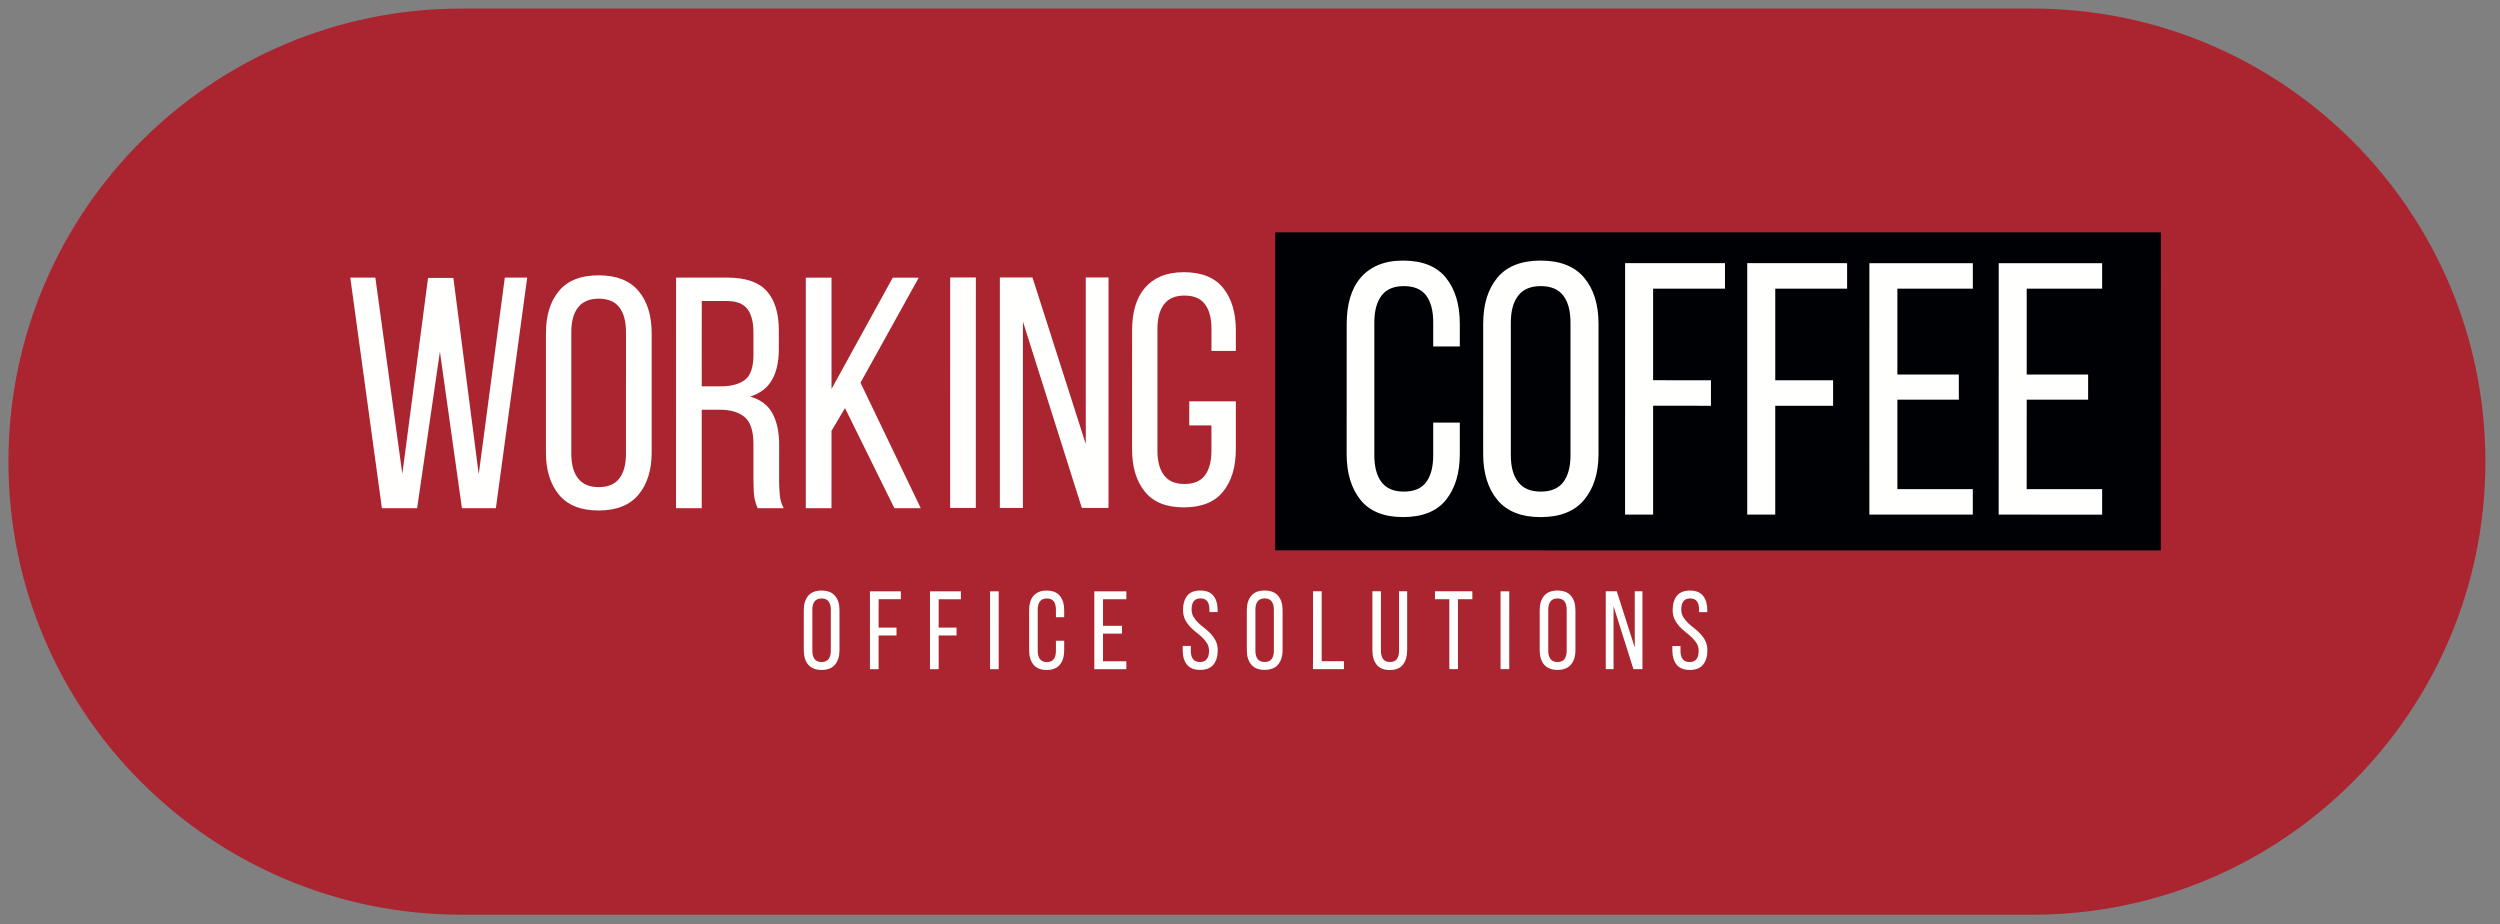 <?xml version="1.0" encoding="UTF-8"?>
<svg width="165px" height="61px" viewBox="0 0 165 61" version="1.1" xmlns="http://www.w3.org/2000/svg" xmlns:xlink="http://www.w3.org/1999/xlink">
    <rect x="0" y="0" width="165" height="61" fill="#808080" stroke="none"/>
    <title>Group 7</title>
    <g id="Page-1" stroke="none" stroke-width="1" fill="none" fill-rule="evenodd">
        <g id="Final_Assinatura_Grupo100_V2" transform="translate(-835, -142)">
            <g id="Group-7" transform="translate(835.557, 142.564)">
                <path d="M29.904,59.808 L133.576,59.808 C150.091,59.808 163.48,46.419 163.48,29.904 C163.48,13.388 150.091,0 133.576,0 L29.904,0 C13.389,0 0,13.388 0,29.904 C0,46.419 13.389,59.808 29.904,59.808" id="Fill-36" fill="#AB2531"></path>
                <polygon id="Fill-37" fill="#FFFFFE" points="87.791 34.315 140.177 34.315 140.177 16.149 87.791 16.149"></polygon>
                <path d="M137.259,24.155 L137.259,25.814 L133.206,25.814 L133.204,31.719 L138.184,31.719 L138.184,33.403 L131.356,33.401 L131.359,16.805 L138.184,16.805 L138.184,18.488 L133.206,18.488 L133.206,24.155 L137.259,24.155 Z M128.726,24.155 L128.726,25.814 L124.67,25.814 L124.67,31.717 L129.648,31.719 L129.648,33.401 L122.821,33.401 L122.822,16.805 L129.65,16.805 L129.65,18.488 L124.67,18.488 L124.67,24.155 L128.726,24.155 Z M120.427,24.533 L120.427,26.217 L116.609,26.217 L116.609,33.401 L114.76,33.401 L114.76,16.802 L121.352,16.805 L121.352,18.488 L116.61,18.486 L116.61,24.533 L120.427,24.533 Z M112.366,24.533 L112.366,26.217 L108.548,26.215 L108.548,33.401 L106.697,33.398 L106.7,16.802 L113.292,16.802 L113.292,18.486 L108.548,18.486 L108.548,24.531 L112.366,24.533 Z M99.158,29.487 C99.158,30.245 99.318,30.834 99.645,31.252 C99.968,31.673 100.462,31.882 101.127,31.882 C101.807,31.882 102.303,31.673 102.621,31.255 C102.935,30.834 103.095,30.247 103.095,29.487 L103.095,20.715 C103.095,19.957 102.937,19.367 102.621,18.948 C102.303,18.529 101.807,18.319 101.129,18.319 C100.463,18.319 99.968,18.529 99.645,18.948 C99.321,19.367 99.158,19.957 99.158,20.715 L99.158,29.487 Z M97.334,20.808 C97.334,19.529 97.644,18.512 98.271,17.761 C98.893,17.012 99.848,16.635 101.129,16.635 C102.408,16.635 103.364,17.012 103.995,17.763 C104.627,18.512 104.945,19.529 104.945,20.81 L104.945,29.393 C104.945,30.659 104.627,31.668 103.995,32.427 C103.364,33.185 102.405,33.565 101.127,33.565 C99.846,33.565 98.893,33.185 98.268,32.427 C97.644,31.668 97.332,30.656 97.332,29.391 L97.334,20.808 Z M92.048,16.635 C93.327,16.635 94.271,17.016 94.879,17.774 C95.488,18.532 95.79,19.544 95.79,20.808 L95.79,22.303 L94.035,22.303 L94.035,20.715 C94.038,19.957 93.885,19.367 93.576,18.946 C93.269,18.529 92.772,18.319 92.092,18.319 C91.432,18.319 90.94,18.529 90.624,18.946 C90.309,19.367 90.149,19.954 90.149,20.713 L90.149,29.487 C90.149,30.245 90.306,30.834 90.621,31.252 C90.94,31.671 91.43,31.882 92.092,31.882 C92.772,31.882 93.266,31.673 93.573,31.252 C93.883,30.834 94.035,30.245 94.035,29.487 L94.035,27.329 L95.79,27.329 L95.79,29.391 C95.79,30.656 95.488,31.668 94.877,32.427 C94.269,33.185 93.324,33.563 92.046,33.563 C90.783,33.563 89.844,33.185 89.234,32.427 C88.627,31.668 88.322,30.656 88.322,29.391 L88.325,20.808 C88.325,20.176 88.398,19.602 88.549,19.089 C88.7,18.575 88.929,18.137 89.236,17.774 C89.545,17.41 89.933,17.129 90.4,16.931 C90.864,16.733 91.414,16.635 92.048,16.635 L92.048,16.635 Z M83.605,35.759 L142.058,35.763 L142.061,14.772 L83.607,14.768 L83.605,35.759 L83.605,35.759 Z" id="Fill-38" fill="#000105"></path>
                <polyline id="Fill-39" fill="#FFFFFE" points="26.973 32.976 24.649 32.976 22.562 17.759 24.216 17.759 25.997 30.713 27.694 17.78 29.366 17.78 31.039 30.736 32.761 17.759 34.237 17.759 32.171 32.976 29.931 32.976 28.477 22.649 26.973 32.976"></polyline>
                <path d="M37.149,29.389 C37.149,30.085 37.296,30.626 37.593,31.008 C37.892,31.393 38.343,31.586 38.952,31.586 C39.576,31.586 40.031,31.393 40.322,31.01 C40.614,30.626 40.756,30.085 40.756,29.389 L40.758,21.347 C40.758,20.651 40.614,20.111 40.325,19.728 C40.033,19.343 39.577,19.149 38.955,19.149 C38.346,19.149 37.892,19.343 37.593,19.728 C37.296,20.111 37.149,20.651 37.149,21.347 L37.149,29.389 Z M35.474,21.434 C35.474,20.26 35.761,19.327 36.335,18.64 C36.908,17.95 37.78,17.607 38.955,17.608 C40.129,17.608 41.004,17.95 41.583,18.64 C42.164,19.327 42.453,20.26 42.453,21.434 L42.453,29.303 C42.453,30.464 42.161,31.391 41.583,32.085 C41.001,32.781 40.127,33.128 38.952,33.128 C37.778,33.128 36.906,32.781 36.332,32.085 C35.761,31.388 35.474,30.462 35.474,29.303 L35.474,21.434 L35.474,21.434 Z" id="Fill-40" fill="#FFFFFE"></path>
                <path d="M47.018,24.934 C47.698,24.934 48.228,24.794 48.604,24.511 C48.982,24.229 49.171,23.673 49.171,22.848 L49.171,21.391 C49.171,20.695 49.035,20.173 48.768,19.825 C48.499,19.478 48.048,19.305 47.409,19.303 L45.76,19.303 L45.757,24.934 L47.018,24.934 Z M47.454,17.759 C48.655,17.759 49.522,18.057 50.052,18.651 C50.581,19.247 50.846,20.107 50.846,21.238 L50.846,22.479 C50.846,23.318 50.69,24 50.387,24.52 C50.083,25.043 49.605,25.406 48.953,25.608 C49.649,25.812 50.141,26.184 50.43,26.729 C50.721,27.272 50.866,27.957 50.866,28.782 L50.864,31.153 C50.864,31.486 50.879,31.808 50.909,32.118 C50.939,32.432 51.026,32.716 51.168,32.979 L49.453,32.979 C49.351,32.761 49.28,32.525 49.233,32.272 C49.194,32.018 49.171,31.638 49.171,31.13 L49.171,28.739 C49.171,27.883 48.977,27.293 48.595,26.966 C48.21,26.64 47.663,26.478 46.954,26.478 L45.757,26.478 L45.757,32.977 L44.06,32.977 L44.063,17.759 L47.454,17.759 L47.454,17.759 Z" id="Fill-41" fill="#FFFFFE"></path>
                <polyline id="Fill-42" fill="#FFFFFE" points="55.213 26.37 54.323 27.869 54.321 32.977 52.626 32.977 52.626 17.76 54.323 17.76 54.323 25.109 58.366 17.76 60.081 17.76 56.236 24.695 60.213 32.977 58.473 32.977 55.213 26.37"></polyline>
                <polyline id="Fill-43" fill="#FFFFFE" points="63.849 17.75 63.846 32.961 62.152 32.961 62.154 17.75 63.849 17.75"></polyline>
                <polyline id="Fill-44" fill="#FFFFFE" points="66.955 32.96 65.433 32.96 65.433 17.749 67.586 17.749 71.105 28.745 71.105 17.749 72.606 17.749 72.604 32.96 70.845 32.96 66.957 20.661 66.955 32.96"></polyline>
                <path d="M77.934,27.511 L79.397,27.511 L79.397,29.182 C79.397,29.878 79.258,30.418 78.974,30.803 C78.692,31.187 78.238,31.379 77.614,31.379 C77.006,31.379 76.557,31.186 76.268,30.801 C75.976,30.418 75.834,29.878 75.834,29.182 L75.834,21.14 C75.834,20.443 75.979,19.905 76.268,19.521 C76.559,19.136 77.008,18.944 77.616,18.944 C78.241,18.944 78.692,19.136 78.974,19.521 C79.26,19.905 79.4,20.443 79.4,21.14 L79.4,22.596 L81.008,22.596 L81.008,21.226 C81.008,20.067 80.729,19.14 80.171,18.444 C79.613,17.748 78.746,17.401 77.574,17.401 C76.993,17.401 76.49,17.492 76.062,17.672 C75.636,17.852 75.281,18.111 74.999,18.444 C74.715,18.778 74.504,19.18 74.367,19.649 C74.228,20.12 74.162,20.645 74.162,21.226 L74.16,29.095 C74.16,30.256 74.438,31.184 74.996,31.877 C75.554,32.574 76.41,32.922 77.571,32.922 C78.746,32.922 79.611,32.574 80.169,31.879 C80.727,31.184 81.008,30.256 81.008,29.097 L81.008,25.926 L77.934,25.926 L77.934,27.511" id="Fill-45" fill="#FFFFFE"></path>
                <path d="M78.662,38.409 C79.053,38.409 79.342,38.525 79.527,38.758 C79.714,38.989 79.805,39.301 79.805,39.692 L79.805,39.832 L79.265,39.832 L79.265,39.664 C79.265,39.43 79.215,39.248 79.121,39.121 C79.029,38.994 78.882,38.929 78.675,38.929 C78.471,38.929 78.321,38.994 78.228,39.121 C78.134,39.248 78.088,39.428 78.088,39.657 C78.088,39.845 78.132,40.012 78.217,40.154 C78.304,40.298 78.41,40.428 78.535,40.549 C78.664,40.669 78.799,40.786 78.951,40.9 C79.1,41.016 79.237,41.143 79.364,41.278 C79.491,41.416 79.598,41.572 79.684,41.745 C79.77,41.919 79.813,42.125 79.813,42.363 C79.813,42.754 79.717,43.066 79.531,43.299 C79.342,43.53 79.049,43.649 78.652,43.649 C78.256,43.649 77.966,43.53 77.781,43.299 C77.594,43.066 77.503,42.754 77.503,42.363 L77.503,42.069 L78.037,42.069 L78.037,42.394 C78.037,42.627 78.086,42.81 78.183,42.937 C78.281,43.064 78.433,43.129 78.637,43.129 C78.844,43.129 78.993,43.064 79.093,42.937 C79.191,42.81 79.24,42.627 79.24,42.394 C79.24,42.203 79.195,42.038 79.111,41.899 C79.026,41.759 78.92,41.63 78.793,41.509 C78.666,41.389 78.528,41.272 78.381,41.158 C78.235,41.042 78.096,40.915 77.969,40.78 C77.843,40.641 77.736,40.486 77.652,40.313 C77.568,40.139 77.523,39.933 77.523,39.692 C77.523,39.296 77.616,38.985 77.801,38.754 C77.987,38.525 78.273,38.409 78.662,38.409" id="Fill-46" fill="#FFFFFE"></path>
                <path d="M82.3,42.387 C82.3,42.62 82.348,42.803 82.449,42.934 C82.551,43.063 82.705,43.127 82.909,43.127 C83.118,43.127 83.271,43.063 83.37,42.934 C83.467,42.803 83.518,42.623 83.518,42.387 L83.518,39.671 C83.518,39.437 83.469,39.255 83.37,39.124 C83.271,38.995 83.118,38.93 82.909,38.93 C82.705,38.93 82.551,38.995 82.451,39.124 C82.348,39.255 82.3,39.437 82.3,39.671 L82.3,42.387 Z M81.734,39.7 C81.734,39.305 81.83,38.991 82.026,38.757 C82.218,38.526 82.513,38.41 82.909,38.41 C83.305,38.41 83.603,38.526 83.796,38.757 C83.994,38.991 84.093,39.305 84.093,39.7 L84.093,42.358 C84.093,42.749 83.992,43.061 83.796,43.297 C83.601,43.53 83.305,43.648 82.906,43.648 C82.513,43.648 82.218,43.53 82.024,43.297 C81.83,43.061 81.734,42.749 81.734,42.358 L81.734,39.7 L81.734,39.7 Z" id="Fill-47" fill="#FFFFFE"></path>
                <polyline id="Fill-48" fill="#FFFFFE" points="86.1 43.598 86.103 38.461 86.674 38.461 86.674 43.077 88.142 43.077 88.142 43.598 86.1 43.598"></polyline>
                <path d="M90.584,42.387 C90.584,42.621 90.632,42.803 90.728,42.935 C90.822,43.064 90.977,43.128 91.187,43.128 C91.391,43.128 91.542,43.064 91.639,42.935 C91.733,42.803 91.78,42.623 91.78,42.387 L91.78,38.461 L92.316,38.461 L92.316,42.359 C92.316,42.75 92.222,43.064 92.038,43.301 C91.851,43.539 91.56,43.658 91.167,43.658 C90.773,43.658 90.485,43.537 90.299,43.301 C90.112,43.064 90.021,42.75 90.021,42.359 L90.021,38.461 L90.586,38.461 L90.584,42.387" id="Fill-49" fill="#FFFFFE"></path>
                <polyline id="Fill-50" fill="#FFFFFE" points="95.099 43.598 95.099 38.984 94.151 38.984 94.151 38.46 96.618 38.46 96.618 38.984 95.67 38.984 95.67 43.598 95.099 43.598"></polyline>
                <polyline id="Fill-51" fill="#FFFFFE" points="99.054 38.462 99.052 43.6 98.481 43.6 98.481 38.462 99.054 38.462"></polyline>
                <path d="M101.628,42.388 C101.628,42.622 101.676,42.804 101.78,42.936 C101.879,43.065 102.033,43.129 102.235,43.129 C102.449,43.129 102.6,43.065 102.7,42.936 C102.795,42.804 102.846,42.622 102.846,42.388 L102.846,39.672 C102.846,39.439 102.798,39.256 102.7,39.126 C102.602,38.997 102.449,38.932 102.237,38.932 C102.033,38.932 101.879,38.997 101.78,39.126 C101.676,39.256 101.628,39.439 101.628,39.672 L101.628,42.388 Z M101.063,39.702 C101.063,39.306 101.161,38.992 101.354,38.759 C101.547,38.528 101.841,38.412 102.237,38.412 C102.633,38.412 102.931,38.528 103.127,38.759 C103.322,38.992 103.421,39.306 103.421,39.702 L103.421,42.36 C103.421,42.751 103.32,43.063 103.125,43.299 C102.929,43.532 102.633,43.649 102.235,43.649 C101.841,43.649 101.546,43.532 101.352,43.299 C101.161,43.063 101.063,42.751 101.063,42.36 L101.063,39.702 L101.063,39.702 Z" id="Fill-52" fill="#FFFFFE"></path>
                <polyline id="Fill-53" fill="#FFFFFE" points="105.937 43.599 105.423 43.599 105.423 38.461 106.15 38.461 107.338 42.176 107.338 38.461 107.843 38.461 107.843 43.599 107.249 43.599 105.937 39.447 105.937 43.599"></polyline>
                <path d="M110.978,38.412 C111.369,38.412 111.658,38.528 111.846,38.761 C112.03,38.992 112.124,39.306 112.124,39.695 L112.124,39.835 L111.581,39.835 L111.581,39.666 C111.581,39.432 111.532,39.25 111.44,39.124 C111.348,38.997 111.199,38.932 110.994,38.932 C110.787,38.932 110.638,38.997 110.547,39.124 C110.451,39.25 110.405,39.431 110.405,39.659 C110.405,39.85 110.448,40.015 110.534,40.157 C110.62,40.299 110.727,40.431 110.851,40.552 C110.981,40.671 111.116,40.789 111.267,40.902 C111.417,41.019 111.554,41.145 111.681,41.28 C111.808,41.419 111.917,41.574 112.001,41.747 C112.086,41.922 112.13,42.128 112.13,42.366 C112.13,42.757 112.036,43.071 111.848,43.302 C111.658,43.536 111.367,43.652 110.969,43.652 C110.573,43.652 110.284,43.533 110.098,43.302 C109.913,43.069 109.819,42.757 109.819,42.366 L109.819,42.072 L110.355,42.072 L110.355,42.397 C110.355,42.63 110.402,42.813 110.499,42.939 C110.598,43.066 110.749,43.131 110.956,43.131 C111.161,43.131 111.312,43.066 111.41,42.939 C111.508,42.813 111.556,42.63 111.556,42.397 C111.556,42.206 111.514,42.041 111.427,41.901 C111.343,41.762 111.237,41.632 111.11,41.512 C110.983,41.392 110.844,41.275 110.698,41.161 C110.554,41.045 110.415,40.918 110.286,40.783 C110.162,40.644 110.055,40.489 109.969,40.316 C109.884,40.142 109.839,39.935 109.839,39.695 C109.839,39.299 109.933,38.985 110.12,38.756 C110.304,38.528 110.591,38.412 110.978,38.412" id="Fill-54" fill="#FFFFFE"></path>
                <path d="M53.058,42.389 C53.058,42.625 53.107,42.805 53.208,42.937 C53.307,43.066 53.464,43.13 53.665,43.13 C53.877,43.13 54.03,43.066 54.128,42.937 C54.226,42.805 54.277,42.625 54.277,42.389 L54.277,39.673 C54.277,39.44 54.226,39.257 54.128,39.13 C54.03,38.998 53.877,38.933 53.665,38.933 C53.464,38.933 53.307,38.998 53.208,39.127 C53.107,39.257 53.058,39.44 53.058,39.673 L53.058,42.389 Z M52.493,39.703 C52.493,39.307 52.589,38.993 52.782,38.76 C52.977,38.529 53.272,38.413 53.665,38.413 C54.063,38.413 54.36,38.529 54.555,38.762 C54.751,38.993 54.849,39.307 54.849,39.703 L54.849,42.361 C54.849,42.752 54.751,43.066 54.555,43.3 C54.36,43.535 54.063,43.653 53.665,43.653 C53.272,43.653 52.977,43.535 52.782,43.3 C52.589,43.066 52.493,42.752 52.493,42.361 L52.493,39.703 L52.493,39.703 Z" id="Fill-55" fill="#FFFFFE"></path>
                <polyline id="Fill-56" fill="#FFFFFE" points="58.612 40.857 58.612 41.377 57.431 41.377 57.431 43.601 56.86 43.601 56.86 38.464 58.899 38.464 58.899 38.984 57.433 38.984 57.431 40.857 58.612 40.857"></polyline>
                <polyline id="Fill-57" fill="#FFFFFE" points="62.576 40.857 62.576 41.377 61.395 41.377 61.395 43.601 60.821 43.601 60.823 38.464 62.863 38.464 62.863 38.987 61.395 38.987 61.395 40.857 62.576 40.857"></polyline>
                <polyline id="Fill-58" fill="#FFFFFE" points="65.358 38.465 65.356 43.603 64.785 43.603 64.785 38.465 65.358 38.465"></polyline>
                <path d="M68.521,38.414 C68.916,38.414 69.21,38.532 69.396,38.766 C69.586,39.002 69.679,39.314 69.679,39.705 L69.679,40.169 L69.134,40.169 L69.134,39.675 C69.134,39.441 69.088,39.259 68.995,39.13 C68.898,38.999 68.746,38.934 68.534,38.934 C68.33,38.934 68.178,38.999 68.08,39.13 C67.982,39.259 67.932,39.441 67.932,39.675 L67.932,42.391 C67.932,42.626 67.982,42.809 68.08,42.938 C68.178,43.066 68.33,43.134 68.534,43.134 C68.746,43.134 68.896,43.066 68.992,42.938 C69.088,42.809 69.134,42.626 69.134,42.391 L69.134,41.724 L69.679,41.724 L69.679,42.361 C69.679,42.753 69.586,43.066 69.396,43.302 C69.21,43.535 68.916,43.654 68.518,43.654 C68.127,43.654 67.838,43.535 67.648,43.3 C67.46,43.066 67.366,42.753 67.366,42.361 L67.366,39.705 C67.366,39.51 67.391,39.332 67.437,39.172 C67.484,39.015 67.554,38.878 67.648,38.766 C67.744,38.654 67.864,38.568 68.011,38.505 C68.153,38.445 68.325,38.414 68.521,38.414" id="Fill-59" fill="#FFFFFE"></path>
                <polyline id="Fill-60" fill="#FFFFFE" points="73.495 40.74 73.495 41.255 72.242 41.255 72.242 43.08 73.781 43.08 73.781 43.603 71.668 43.603 71.668 38.465 73.781 38.465 73.781 38.985 72.242 38.985 72.242 40.74 73.495 40.74"></polyline>
            </g>
        </g>
    </g>
</svg>